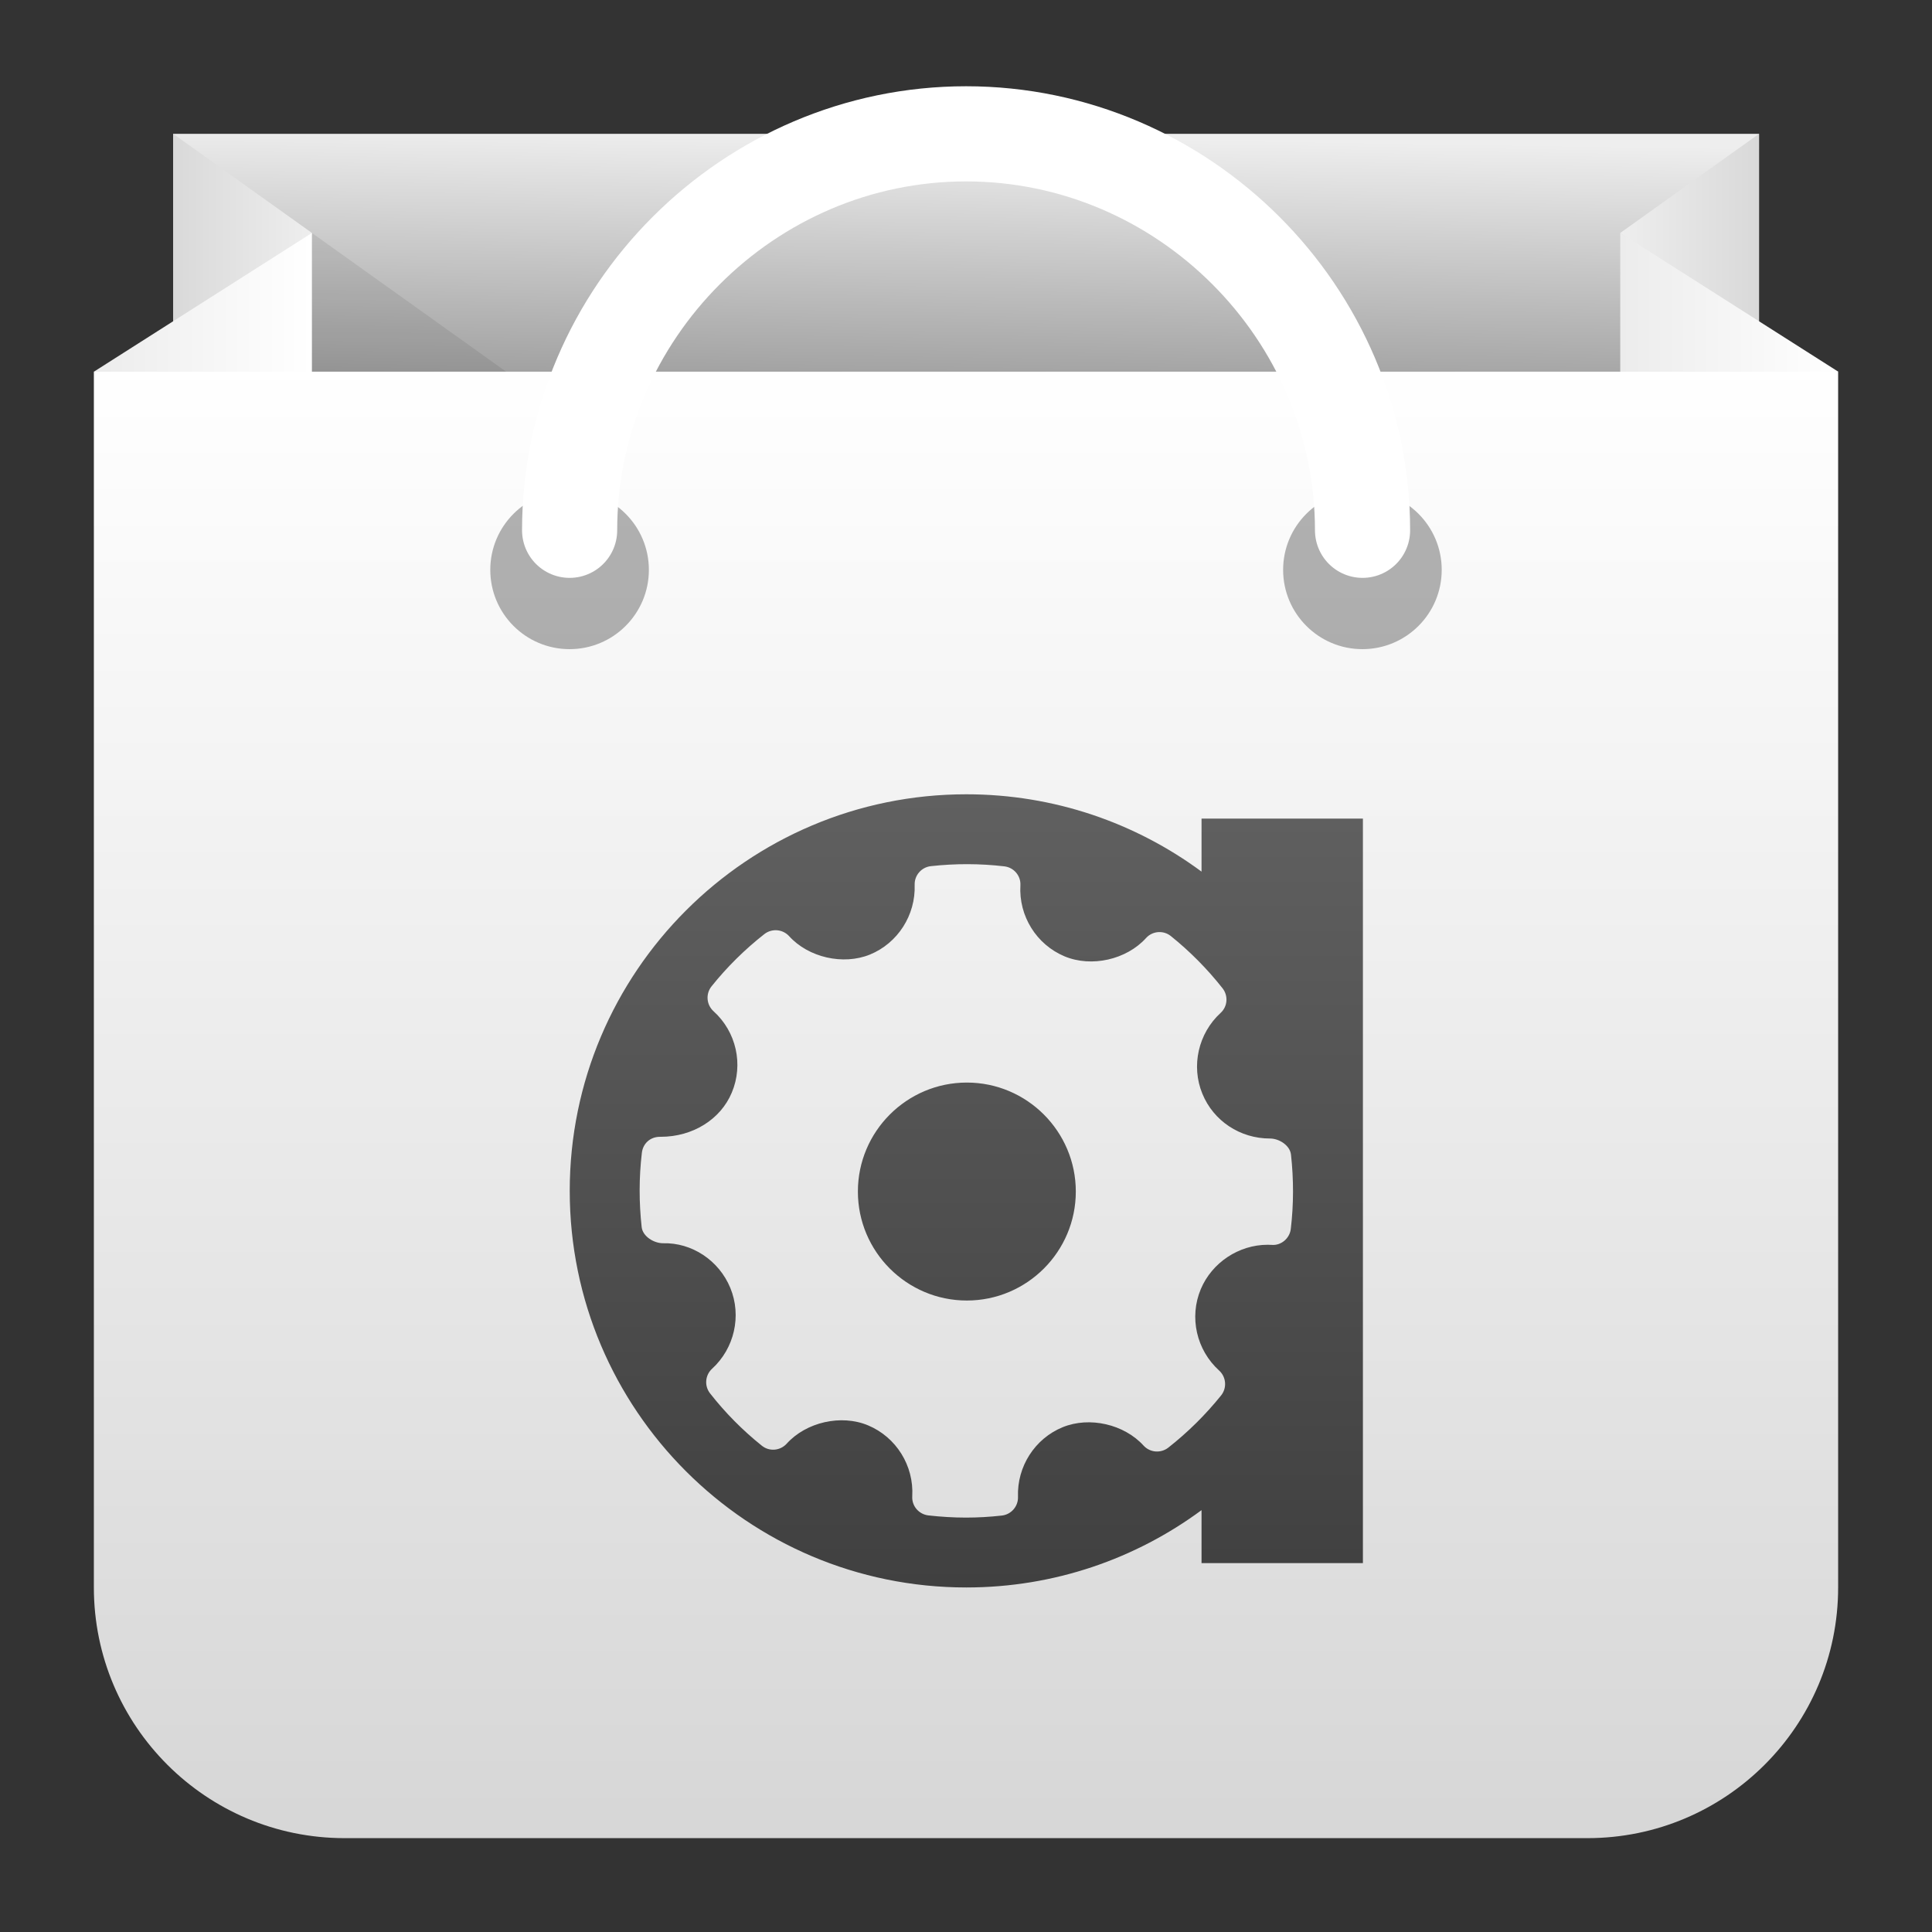 <svg clip-rule="evenodd" fill-rule="evenodd" stroke-linecap="round" viewBox="0 0 48 48" xmlns="http://www.w3.org/2000/svg" xmlns:xlink="http://www.w3.org/1999/xlink">
 <rect x="0" y="0" width="48" height="48" fill="#333333" stroke="none"/>
 <linearGradient id="a" x2="1" gradientTransform="matrix(.131 -10 10 .131 141.887 14.578)" gradientUnits="userSpaceOnUse">
  <stop stop-color="#727272" offset="0"/>
  <stop stop-color="#eee" offset="1"/>
 </linearGradient>
 <linearGradient id="b">
  <stop stop-color="#d9d9d9" offset="0"/>
  <stop stop-color="#eee" offset="1"/>
 </linearGradient>
 <linearGradient id="c" x2="1" gradientTransform="matrix(3.5 0 0 3.5 4 5.5)" gradientUnits="userSpaceOnUse" xlink:href="#b"/>
 <linearGradient id="d" x2="1" gradientTransform="matrix(-3.484 0 0 -3.484 43.984 5.5)" gradientUnits="userSpaceOnUse" xlink:href="#b"/>
 <linearGradient id="e" x2="1" gradientTransform="matrix(0 -37 37 0 1356 46)" gradientUnits="userSpaceOnUse">
  <stop stop-color="#d6d6d6" offset="0"/>
  <stop stop-color="#fff" offset="1"/>
 </linearGradient>
 <linearGradient id="f">
  <stop stop-color="#ececec" offset="0"/>
  <stop stop-color="#fff" offset="1"/>
 </linearGradient>
 <linearGradient id="g" x2="1" gradientTransform="matrix(5.5 0 0 5.5 40.5 8.25)" gradientUnits="userSpaceOnUse" xlink:href="#f"/>
 <linearGradient id="h" x2="1" gradientTransform="matrix(5.5 0 0 5.5 2 9)" gradientUnits="userSpaceOnUse" xlink:href="#f"/>
 <linearGradient id="i" x2="1" gradientTransform="matrix(0 -402405 402405 0 -86202.5 402407)" gradientUnits="userSpaceOnUse">
  <stop stop-color="#cdcdcd" offset="0"/>
  <stop stop-color="#fff" offset="1"/>
 </linearGradient>
 <linearGradient id="j" x2="1" gradientTransform="matrix(0 -25.008 25.008 0 311.492 36.504)" gradientUnits="userSpaceOnUse">
  <stop stop-color="#404040" offset="0"/>
  <stop stop-color="#606060" offset="1"/>
 </linearGradient>
 <g transform="matrix(.985 0 0 .985 .362 .37)">
  <path d="m4 3h40v10h-40z" fill="url(#a)"/>
  <path d="m4 3v27l3.5-24.5z" fill="url(#c)" fill-rule="nonzero"/>
  <path d="m44 3v5l-3.5-2.5z" fill="url(#d)" fill-rule="nonzero"/>
  <path d="m7.5 5.5 7.7 5.5h-11.2z" fill-opacity=".08" fill-rule="nonzero"/>
 </g>
 <path d="m45.668 9.234v30.206c0 3.438-2.79 6.228-6.228 6.228h-30.88c-3.438 0-6.228-2.79-6.228-6.228v-30.206z" fill="url(#e)"/>
 <path transform="matrix(.985 0 0 .985 .362 .37)" d="m46 9h-5.5v-3.5z" fill="url(#g)" fill-rule="nonzero"/>
 <path transform="matrix(.985 0 0 .985 .362 .37)" d="m7.5 5.5-5.5 3.5h5.5z" fill="url(#h)" fill-rule="nonzero"/>
 <circle cx="14.151" cy="14.158" r="1.97" fill-opacity=".3" stroke-width=".985"/>
 <circle cx="33.849" cy="14.158" r="1.97" fill-opacity=".3" stroke-width=".985"/>
 <path transform="matrix(.985 0 0 .985 .362 .37)" d="m34 13c0-5.486-4.514-10-10-10s-10 4.514-10 10" fill="none" stroke="url(#i)" stroke-width="2.4"/>
 <path transform="matrix(.788 0 0 .788 5.096 10.675)" d="m31.416 34.066c-2.076 1.532-4.641 2.438-7.416 2.438-6.901 0-12.504-5.603-12.504-12.504s5.603-12.504 12.504-12.504c2.775 0 5.34.906 7.416 2.438v-1.671h5.088v23.474h-5.088zm2.82-11.211c-.033-.289-.371-.506-.664-.506-.942 0-1.779-.554-2.13-1.412-.361-.877-.128-1.902.574-2.547.222-.201.248-.54.063-.777-.483-.613-1.033-1.167-1.632-1.648-.234-.188-.58-.161-.781.064-.615.679-1.718.933-2.57.576-.886-.372-1.446-1.271-1.391-2.236.018-.302-.204-.566-.507-.601-.769-.09-1.543-.091-2.316-.006-.299.033-.52.291-.511.588.034.956-.533 1.84-1.41 2.199-.841.343-1.938.094-2.549-.581-.203-.221-.541-.249-.779-.065-.616.484-1.179 1.039-1.666 1.648-.189.236-.162.579.061.783.72.649.951 1.682.577 2.569-.355.847-1.235 1.392-2.24 1.392-.328-.009-.56.209-.595.506-.092.775-.092 1.562-.006 2.342.033.291.382.508.675.508.897-.024 1.759.531 2.121 1.411.36.878.129 1.901-.576 2.546-.221.203-.249.542-.063.777.478.611 1.026 1.164 1.63 1.648.235.192.579.163.784-.061.615-.682 1.719-.934 2.567-.579.888.372 1.448 1.271 1.393 2.237-.018.303.204.565.507.602.393.044.789.069 1.187.069.376 0 .753-.022 1.129-.064.299-.033.521-.291.511-.59-.034-.955.531-1.837 1.409-2.196.847-.346 1.939-.093 2.551.581.202.22.539.248.777.065.617-.485 1.176-1.038 1.667-1.648.189-.236.162-.58-.061-.783-.717-.649-.952-1.682-.579-2.57.352-.835 1.198-1.397 2.108-1.397l.128.004c.295.025.566-.204.601-.504.092-.775.092-1.563.006-2.344zm-10.22 4.602c-1.894 0-3.435-1.541-3.435-3.436 0-1.894 1.541-3.436 3.435-3.436 1.895 0 3.436 1.542 3.436 3.436 0 1.895-1.541 3.436-3.436 3.436z" fill="url(#j)"/>
</svg>
